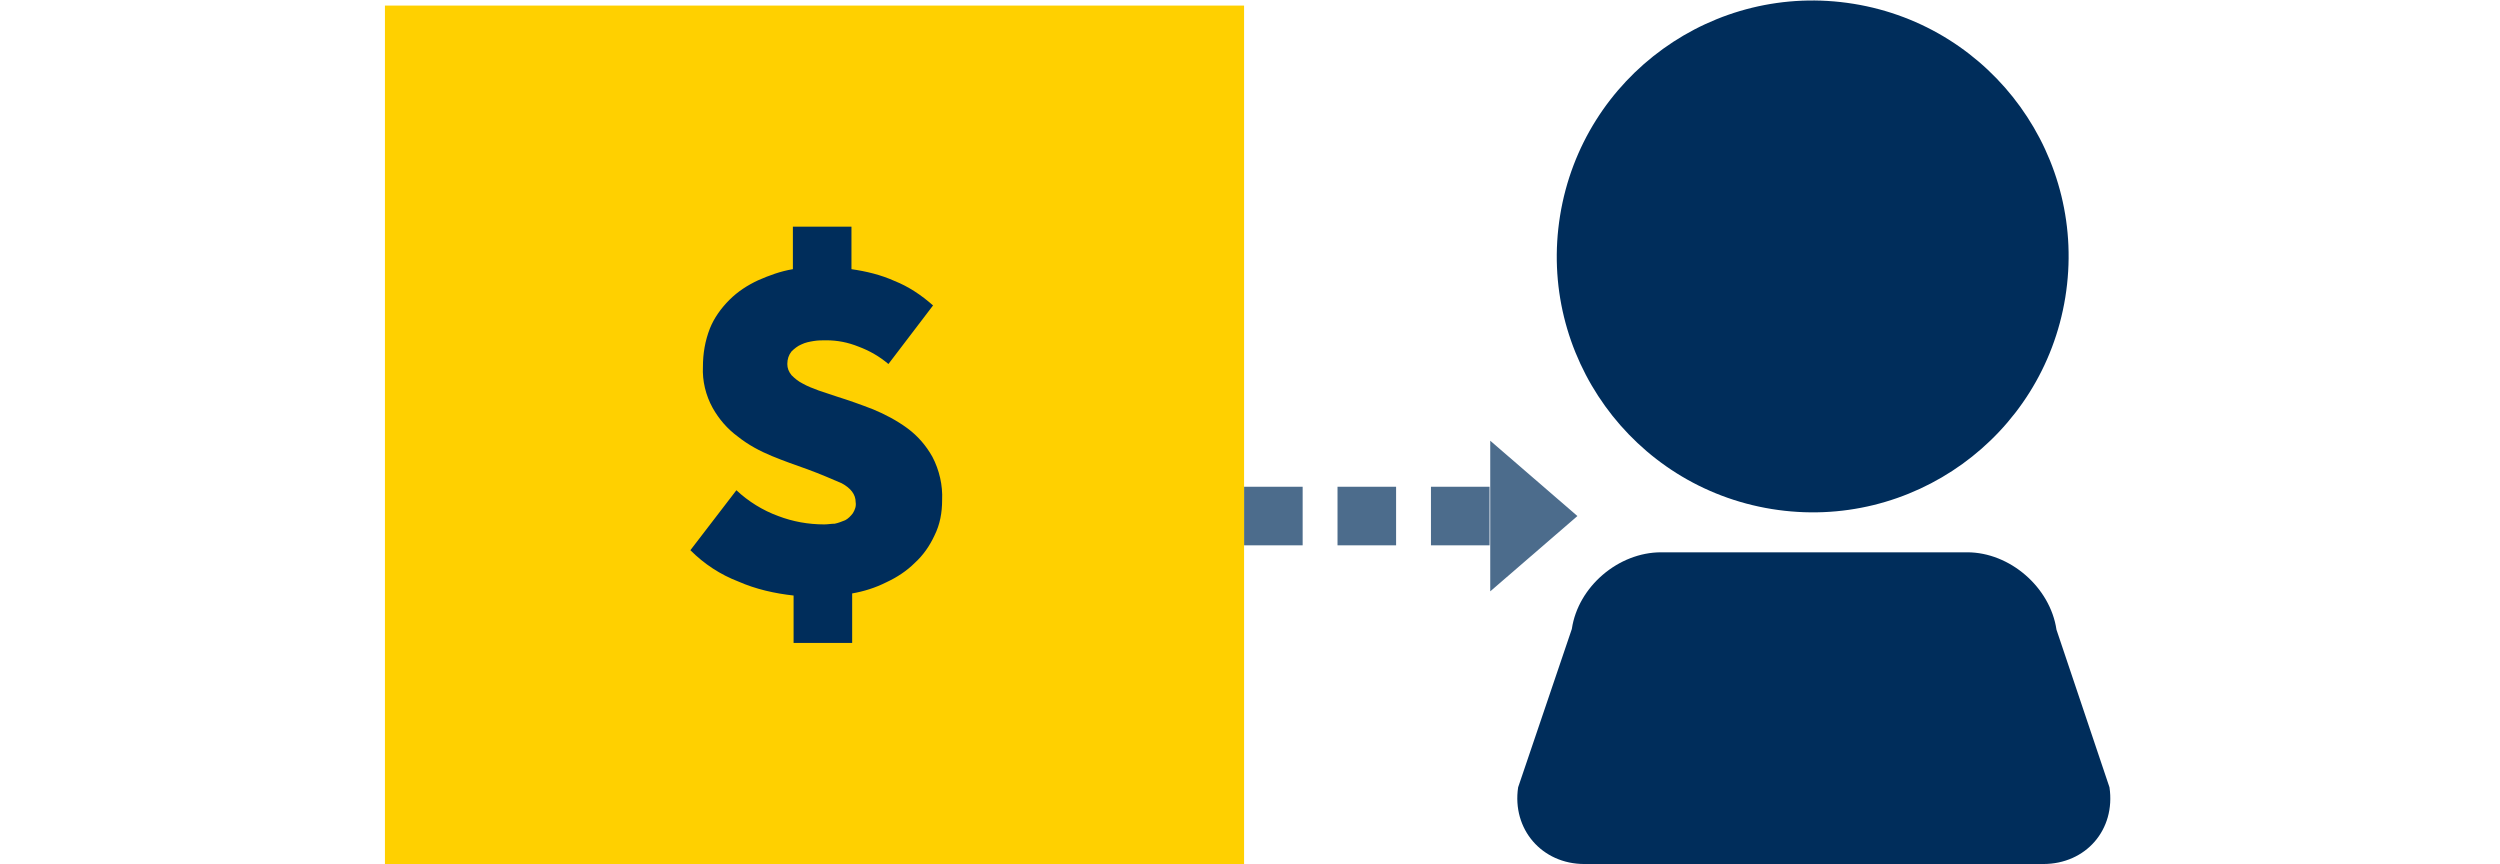 <?xml version="1.0" encoding="utf-8"?>
<!-- Generator: Adobe Illustrator 26.0.1, SVG Export Plug-In . SVG Version: 6.00 Build 0)  -->
<svg version="1.1" id="Layer_1" xmlns="http://www.w3.org/2000/svg" xmlns:xlink="http://www.w3.org/1999/xlink" x="0px" y="0px"
	 viewBox="0 0 358.5 123.9" style="enable-background:new 0 0 358.5 123.9;" xml:space="preserve">
<style type="text/css">
	.st0{fill:#4C6C8C;}
	.st1{fill:#FFD000;}
	.st2{fill:#002D5B;}
</style>
<g>
	<path class="st0" d="M213.6,78.2h-8.4v-8.4h8.4V78.2z M200.2,78.2h-8.4v-8.4h8.4V78.2z M186.8,78.2h-8.4v-8.4h8.4V78.2z"/>
	<rect x="55.2" y="0.8" class="st1" width="123.2" height="123.2"/>
	<path class="st2" d="M105.6,70.3c1.7,1.6,3.8,2.9,6,3.7c2.1,0.8,4.3,1.2,6.6,1.2c0.5,0,1-0.1,1.5-0.1c0.5-0.1,1-0.3,1.5-0.5
		c0.4-0.2,0.8-0.6,1.1-1c0.3-0.5,0.5-1,0.4-1.6c0-1.1-0.7-2-2-2.7c-1.4-0.6-3-1.3-4.9-2c-1.7-0.6-3.4-1.2-5.1-1.9
		c-1.7-0.7-3.4-1.6-4.9-2.8c-1.5-1.1-2.7-2.5-3.6-4.1c-1-1.8-1.5-3.9-1.4-5.9c0-1.9,0.3-3.7,1-5.5c0.6-1.5,1.6-2.9,2.8-4.1
		c1.2-1.2,2.6-2.1,4.1-2.8c1.6-0.7,3.2-1.3,5-1.6v-6.1h8.4v6.1c2.1,0.3,4.2,0.8,6.2,1.7c2,0.8,3.8,2,5.5,3.5l-6.4,8.4
		c-1.3-1.1-2.7-1.9-4.3-2.5c-1.5-0.6-3-0.9-4.6-0.9c-0.6,0-1.2,0-1.8,0.1c-0.6,0.1-1.2,0.2-1.8,0.5c-0.5,0.2-1,0.6-1.4,1
		c-0.4,0.5-0.6,1.1-0.6,1.8c0,0.6,0.2,1.1,0.6,1.6c0.5,0.5,1,0.9,1.6,1.2c0.7,0.4,1.5,0.7,2.3,1c0.9,0.3,1.8,0.6,2.7,0.9
		c1.6,0.5,3.3,1.1,5.1,1.8c1.7,0.7,3.4,1.6,4.9,2.7c1.5,1.1,2.7,2.5,3.6,4.1c1,1.9,1.5,4.1,1.4,6.2c0,1.8-0.3,3.5-1.1,5.1
		c-0.7,1.5-1.6,2.8-2.8,3.9c-1.2,1.2-2.6,2.1-4.1,2.8c-1.6,0.8-3.2,1.3-4.9,1.6v7.1h-8.4v-6.8c-2.7-0.3-5.4-0.9-7.9-2
		c-2.6-1-4.9-2.5-6.9-4.5L105.6,70.3z"/>
	<path class="st2" d="M302.5,112.9c0.9,6.1-3.4,11-9.5,11h-65.8c-6.1,0-10.4-5-9.5-11l7.7-22.7c0.9-6.1,6.7-11,12.8-11h43.9
		c6.1,0,11.9,5,12.8,11.1L302.5,112.9z"/>
	
		<ellipse transform="matrix(0.16 -0.987 0.987 0.16 182.118 287.52)" class="st2" cx="260" cy="36.7" rx="36.7" ry="36.7"/>
	<polygon class="st0" points="226.2,74 213.7,63.2 213.7,84.8 	"/>
</g>
</svg>
